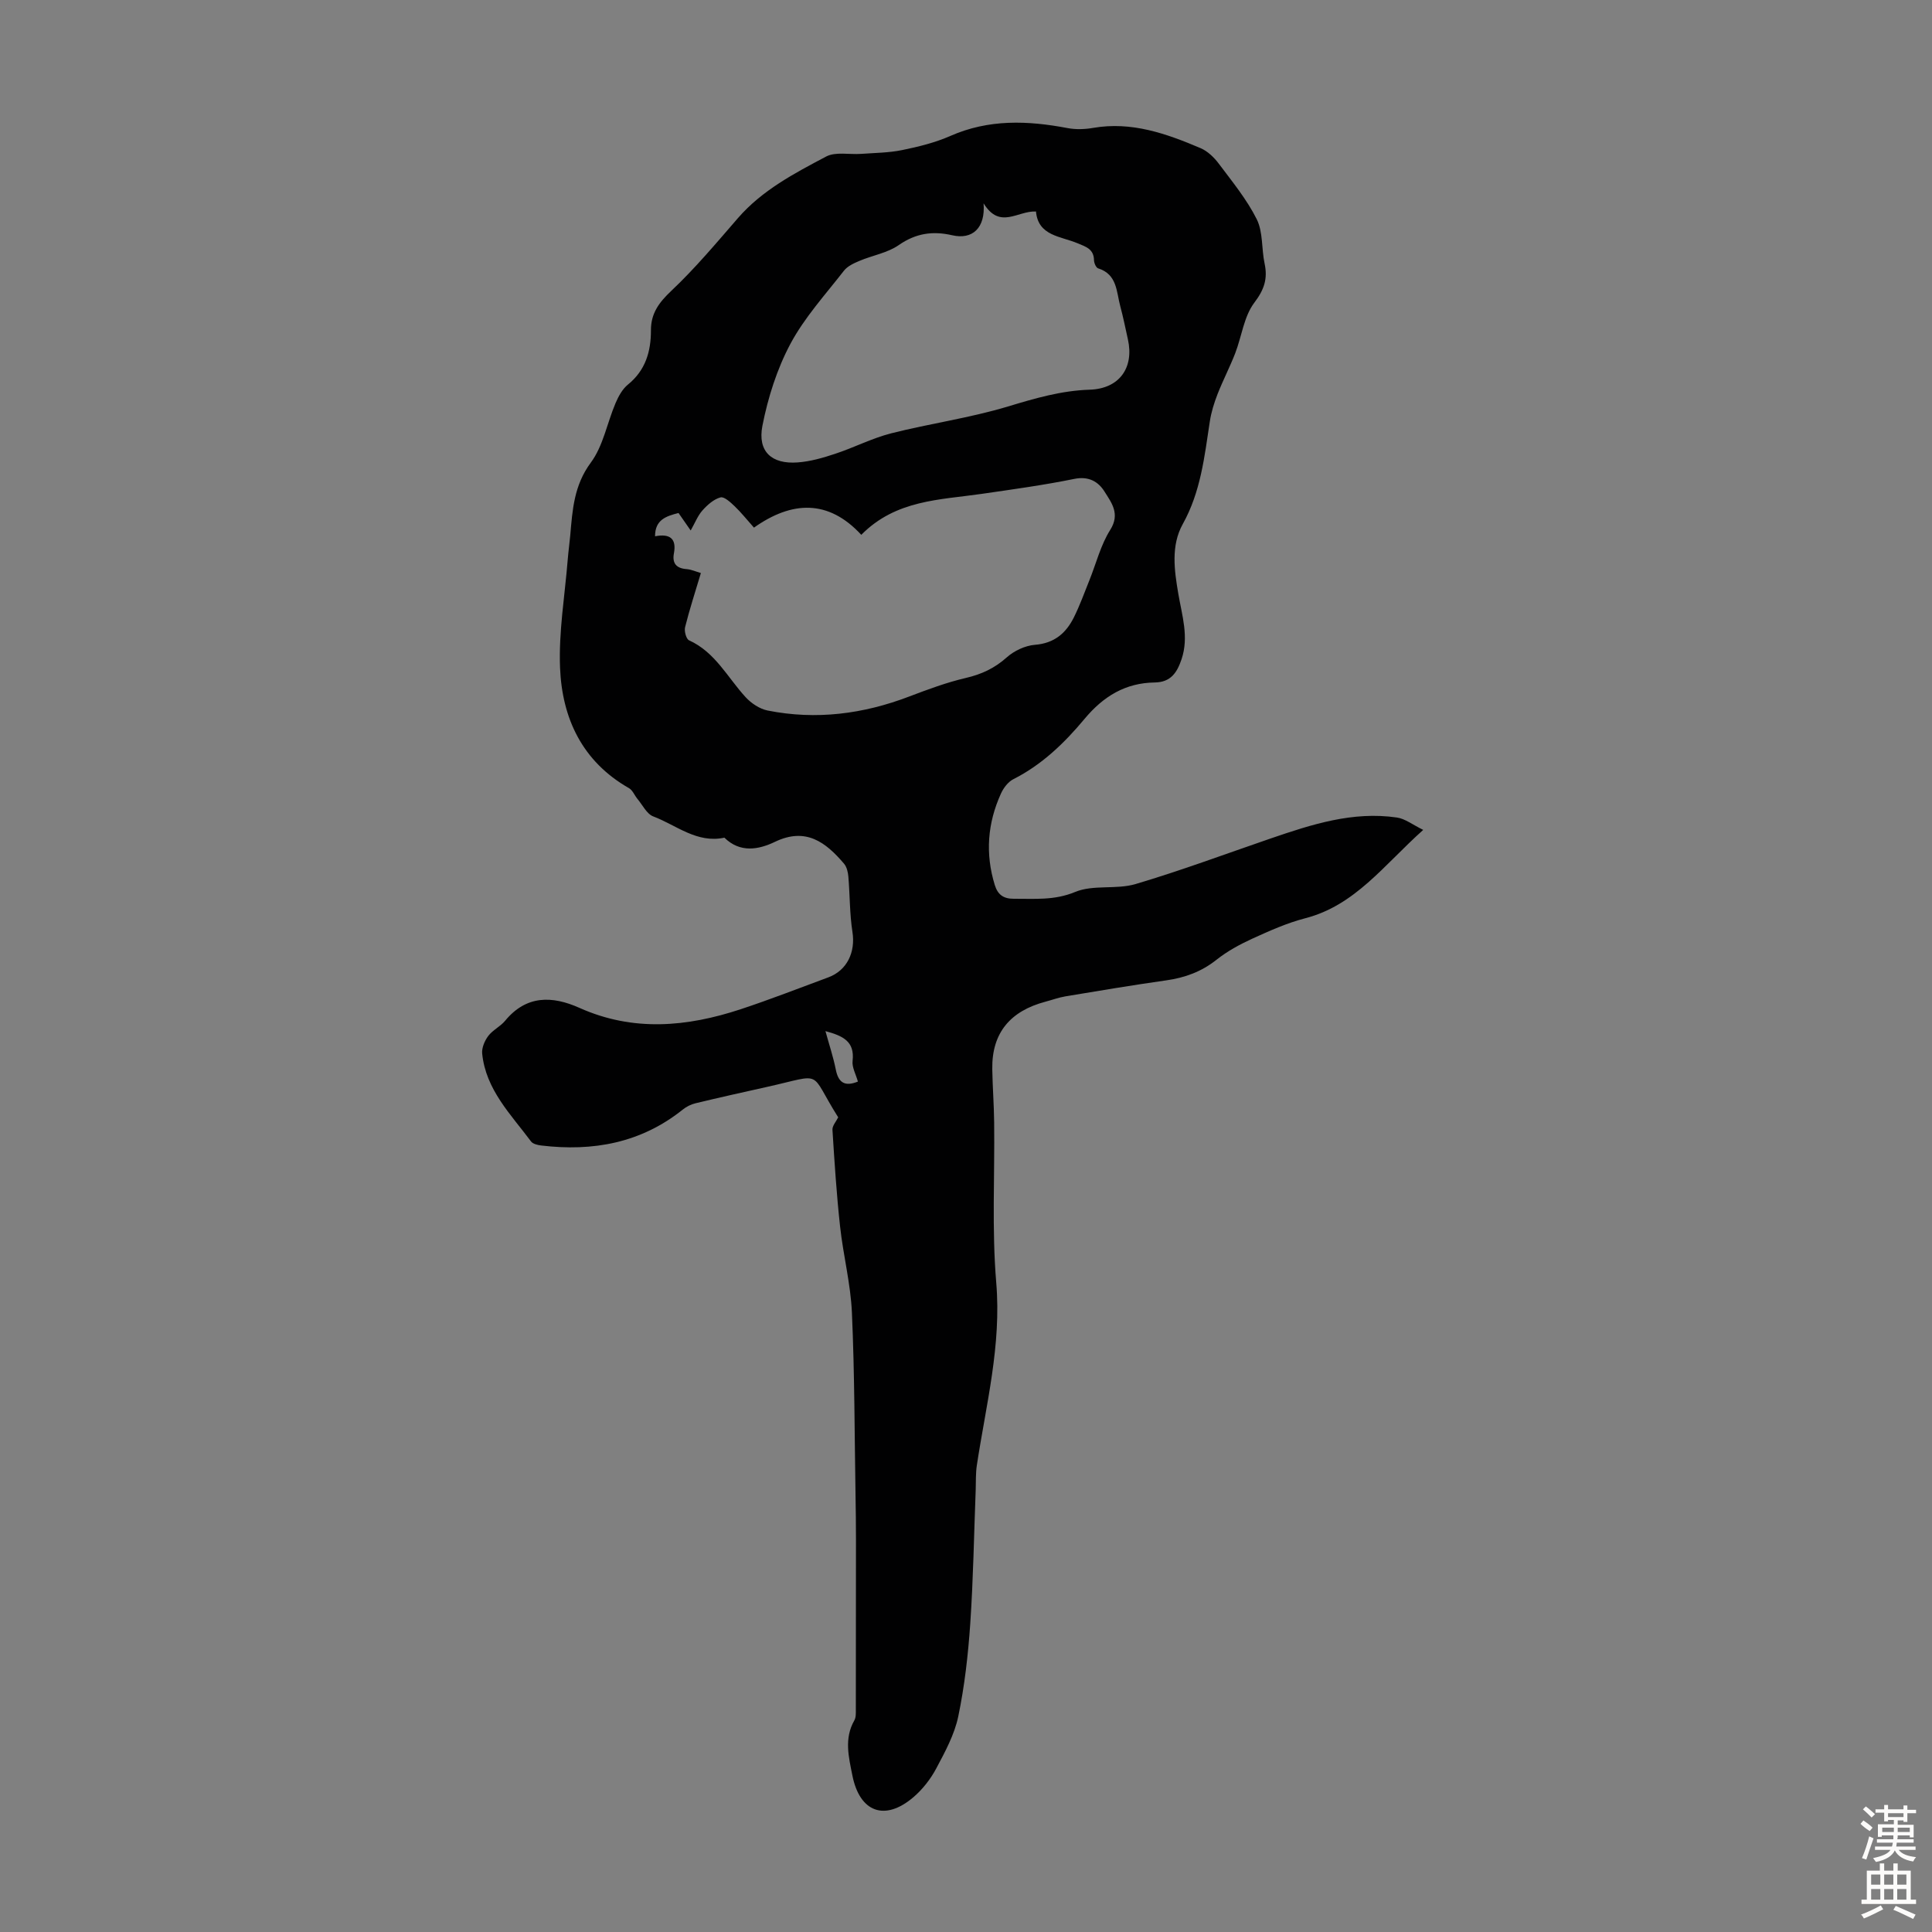 <svg enable-background="new 0 0 400 400" viewBox="0 0 400 400" xmlns="http://www.w3.org/2000/svg"><rect x="0" y="0" width="400" height="400" fill="#808080" stroke="none"/><path d="m294.66 171.82c-8.19 7.33-14.1 15.63-24.44 18.3-3.76.97-7.38 2.6-10.94 4.22-2.6 1.19-5.19 2.6-7.42 4.37-3.11 2.47-6.52 3.71-10.38 4.26-6.97.99-13.92 2.15-20.87 3.31-1.42.24-2.8.75-4.2 1.12-7.15 1.91-11.09 6.36-10.97 13.95.06 3.69.35 7.37.39 11.05.13 11.06-.49 22.17.43 33.15 1.1 12.99-2.12 25.3-4.02 37.85-.25 1.64-.17 3.34-.23 5.01-.36 9.26-.5 18.53-1.13 27.76-.44 6.43-1.17 12.89-2.48 19.19-.78 3.75-2.72 7.32-4.55 10.76-1.18 2.22-2.84 4.35-4.75 5.98-5.9 5.03-11.1 3.12-12.62-4.49-.76-3.82-1.75-7.66.4-11.42.36-.62.31-1.52.31-2.29.02-11.73.03-23.45.03-35.18 0-3.02-.04-6.04-.09-9.06-.21-12.63-.19-25.27-.75-37.88-.26-5.97-1.8-11.88-2.45-17.85-.73-6.65-1.16-13.34-1.58-20.02-.05-.83.77-1.72 1.19-2.58-6.23-9.85-2.66-8.98-14.86-6.27-4.9 1.09-9.8 2.18-14.68 3.36-.93.22-1.87.69-2.62 1.29-8.66 6.94-18.62 8.74-29.35 7.45-.73-.09-1.71-.32-2.09-.84-4.18-5.61-9.36-10.72-10.11-18.18-.12-1.18.51-2.66 1.26-3.66.92-1.22 2.49-1.94 3.48-3.13 4.4-5.35 9.77-5.2 15.4-2.68 11.12 4.98 22.26 3.95 33.38.28 6.11-2.02 12.12-4.37 18.15-6.6 3.9-1.45 5.64-5.24 4.99-9.39-.59-3.79-.52-7.68-.85-11.51-.08-.9-.33-1.97-.89-2.63-3.79-4.45-7.9-7.6-14.3-4.53-3.41 1.64-7.23 2.33-10.47-.86-5.7 1.23-9.94-2.59-14.73-4.4-1.35-.51-2.21-2.36-3.27-3.62-.61-.73-1-1.81-1.77-2.24-9.67-5.52-13.84-14.45-14.26-24.94-.29-7.42.99-14.9 1.59-22.35.13-1.67.37-3.33.52-5 .46-5.29.76-10.38 4.26-15.1 2.57-3.46 3.37-8.2 5.12-12.31.6-1.41 1.42-2.92 2.57-3.85 3.64-2.95 4.77-6.85 4.76-11.24-.01-3.51 1.67-5.76 4.22-8.17 4.93-4.65 9.32-9.9 13.78-15.04 5.03-5.8 11.69-9.28 18.27-12.76 1.96-1.03 4.79-.38 7.22-.55 2.85-.21 5.75-.22 8.53-.79 3.38-.69 6.82-1.54 9.96-2.92 7.96-3.51 16.03-3.2 24.28-1.63 1.7.32 3.57.26 5.29-.04 7.96-1.38 15.16 1.18 22.24 4.19 1.46.62 2.81 1.92 3.78 3.22 2.79 3.72 5.8 7.39 7.86 11.51 1.32 2.66.97 6.11 1.62 9.16.67 3.14-.06 5.38-2.12 8.1-2.16 2.85-2.61 6.96-3.96 10.47-1.11 2.86-2.53 5.59-3.65 8.44-.71 1.83-1.32 3.76-1.61 5.7-1.11 7.28-1.88 14.55-5.6 21.23-2.48 4.46-1.76 9.55-.92 14.45.76 4.49 2.23 8.93.66 13.56-.93 2.74-2.21 4.74-5.55 4.79-6.06.08-10.63 2.86-14.53 7.54-4.14 4.97-8.82 9.5-14.75 12.49-1.08.55-2.03 1.81-2.55 2.96-2.79 6.13-3.28 12.46-1.28 18.95.62 2.01 1.82 2.85 3.92 2.84 4.28-.03 8.38.39 12.72-1.41 3.75-1.56 8.53-.45 12.52-1.64 9.41-2.79 18.62-6.23 27.92-9.42 8.49-2.91 17.02-5.69 26.18-4.35 1.69.24 3.23 1.48 5.44 2.56zm-149.55-53.18c-1.18 3.96-2.36 7.55-3.27 11.21-.21.82.23 2.45.82 2.72 5.43 2.46 7.96 7.69 11.7 11.76 1.17 1.28 2.92 2.45 4.59 2.78 10.02 1.99 19.77.73 29.28-2.9 3.84-1.46 7.72-2.91 11.71-3.84 3.27-.76 5.97-2.01 8.49-4.26 1.54-1.38 3.83-2.45 5.86-2.61 3.99-.32 6.4-2.4 8.03-5.65 1.24-2.48 2.18-5.11 3.22-7.69 1.41-3.5 2.34-7.31 4.32-10.45 2.1-3.33.27-5.61-1.16-7.9-1.29-2.08-3.28-3.27-6.27-2.66-6.34 1.29-12.77 2.17-19.18 3.1-8.68 1.26-17.76 1.22-24.93 8.48-6.83-7.4-14.39-7.03-22.22-1.49-1.45-1.62-2.62-3.11-3.98-4.41-.86-.82-2.18-2.06-2.95-1.85-1.4.38-2.71 1.55-3.73 2.69-.97 1.09-1.53 2.55-2.44 4.16-1.06-1.53-1.8-2.59-2.52-3.62-2.59.66-4.86 1.4-4.86 4.82 3.05-.59 4.48.45 3.91 3.52-.39 2.08.49 3.12 2.64 3.28.98.08 1.93.52 2.94.81zm58.53-76.54c.41 5.12-2.32 7.57-6.49 6.61-4.03-.93-7.53-.43-11.07 2.03-2.34 1.63-5.45 2.13-8.16 3.28-1.16.49-2.47 1.09-3.2 2.04-3.84 4.94-8.16 9.67-11.08 15.14-2.78 5.22-4.65 11.13-5.79 16.95-1.04 5.34 1.92 7.99 7.29 7.59 2.63-.19 5.26-.95 7.78-1.79 3.91-1.29 7.64-3.23 11.61-4.24 8.01-2.03 16.26-3.17 24.15-5.55 5.6-1.69 11.04-3.29 16.94-3.48 6.14-.2 9.21-4.55 7.9-10.42-.51-2.29-.97-4.6-1.58-6.86-.81-3-.62-6.6-4.58-7.84-.44-.14-.85-1.11-.86-1.7-.04-2.3-1.68-2.78-3.39-3.49-3.52-1.48-8.17-1.51-8.62-6.58-3.8-.2-7.45 3.8-10.85-1.69zm-32.74 171.38c.79 2.88 1.63 5.38 2.14 7.95.56 2.87 2 3.54 4.58 2.5-.43-1.54-1.26-2.97-1.1-4.29.47-4.04-2.01-5.18-5.62-6.16z" fill="#010102"/><g fill="#fcfbfa"><path d="m385.2 377.6.6-.7c.6.4 1.3.9 1.9 1.5l-.6.7c-.8-.5-1.4-1-1.9-1.5zm.3 7.1c.6-1.4 1.1-2.9 1.5-4.5.3.1.6.3.9.4-.5 1.4-1 2.9-1.5 4.4zm.2-10.1.6-.6c.7.5 1.3 1.1 1.9 1.6l-.7.7c-.6-.6-1.2-1.2-1.8-1.7zm8.4-.8h.8v.9h1.8v.7h-1.8v1.8h-.8v-.3h-1.2v.9h3.3v2.6h-.8v-.4h-2.5c0 .3 0 .6-.1.8h3.4v.7h-3.5c0 .3-.1.6-.1.8h4v.7h-3.5c.7.9 1.9 1.3 3.6 1.5-.2.2-.4.5-.6.9-1.9-.3-3.2-1.1-3.8-2.3-.5 1.1-1.8 2-3.9 2.4-.2-.3-.4-.5-.6-.8 1.9-.4 3.1-.9 3.6-1.7h-3.2v-.7h3.5c.1-.2.1-.5.2-.8h-3.3v-.7h3.4c0-.2 0-.5 0-.8h-2.4v.3h-.8v-2.6h3.3v-.9h-1.2v.3h-.8v-1.8h-1.8v-.7h1.8v-.9h.8v.9h3.2zm-4.4 5.5h2.4c0-.3 0-.6 0-.9h-2.4zm1.2-3.1h3.2v-.8h-3.2zm4.4 2.2h-2.4v.9h2.5v-.9z"/><path d="m389.2 385.8h.9v1.5h1.9v-1.5h.9v1.5h2.7v6h1.1v.9h-11.3v-.9h1.1v-6h2.7zm.2 8.7.5.8c-1.2.6-2.5 1.3-4 1.9-.2-.3-.3-.6-.6-.8 1.6-.6 3-1.3 4.1-1.9zm-2-4.3h1.9v-2.1h-1.9zm0 3.1h1.9v-2.2h-1.9zm2.7-3.1h1.9v-2.1h-1.9zm0 3.1h1.9v-2.2h-1.9zm2.4 1.3c1.4.6 2.7 1.2 4.1 1.8l-.5.9c-1.5-.7-2.8-1.4-4.1-1.9zm2.2-6.5h-1.9v2.1h1.9zm-1.9 5.2h1.9v-2.2h-1.9z"/></g></svg>